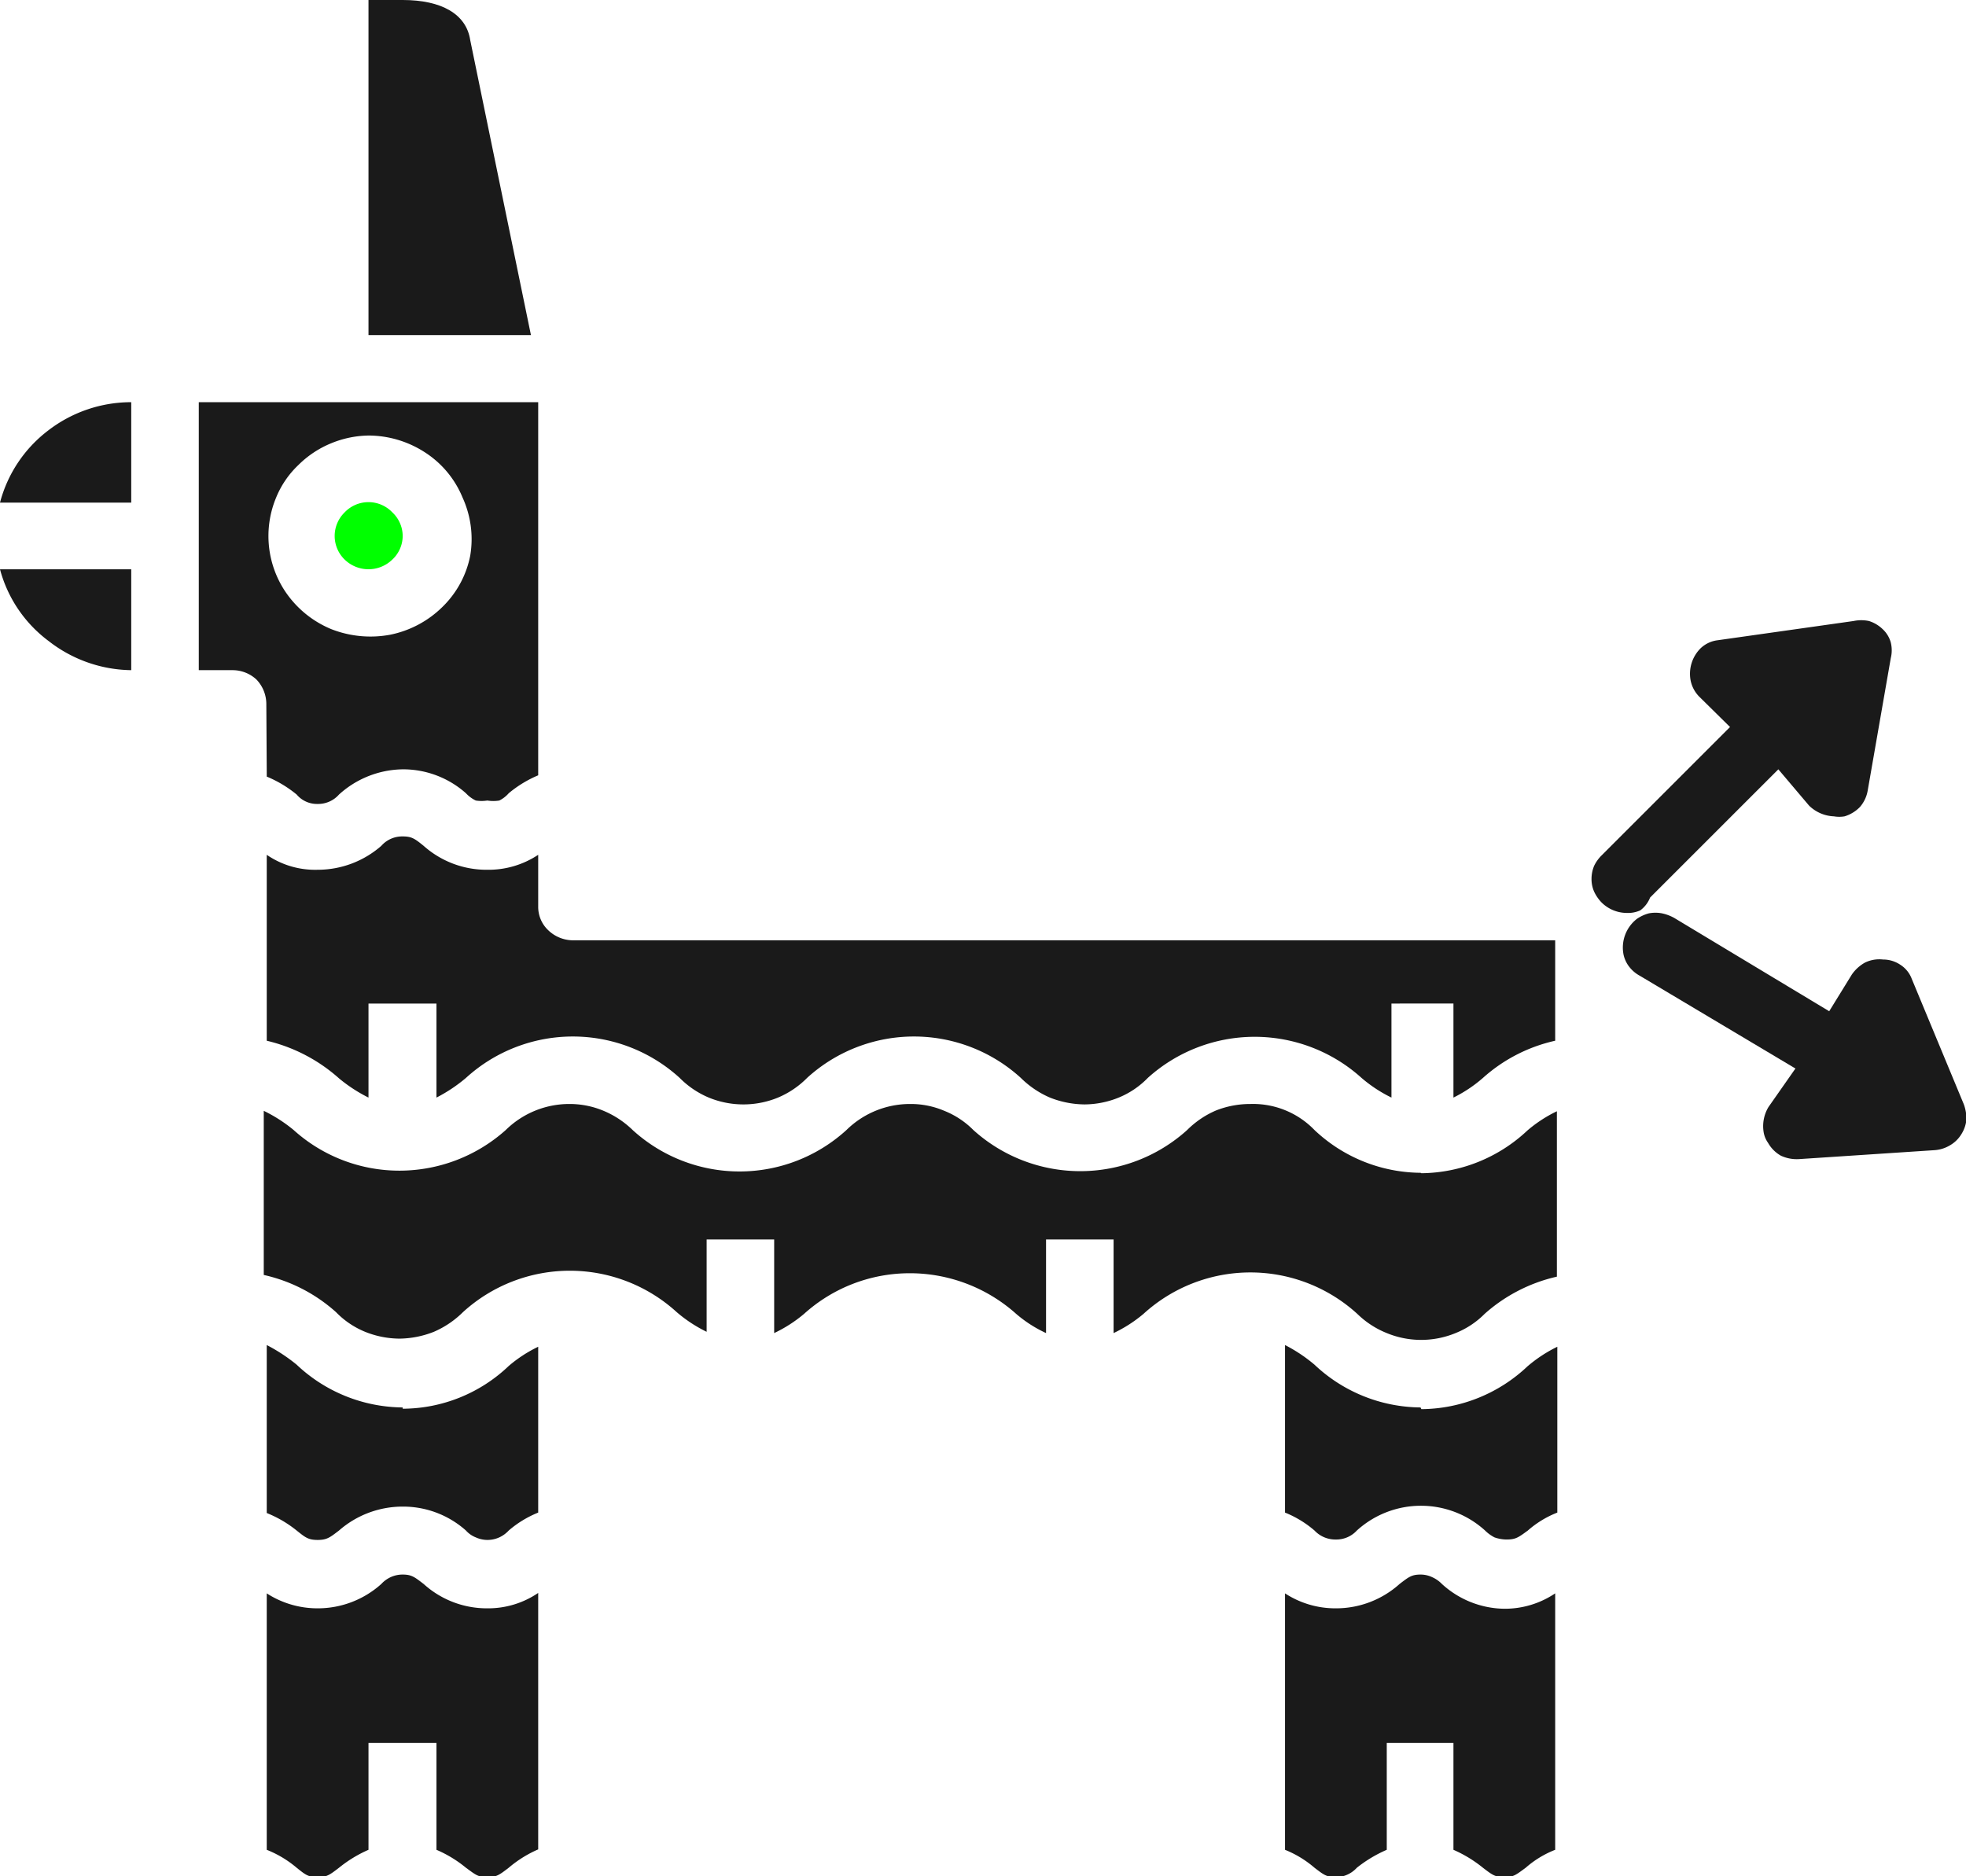 <svg xmlns="http://www.w3.org/2000/svg" viewBox="0 0 45.99 43.9"><defs><style>.cls-1{fill:#1a1a1a;}.cls-2{fill:lime;}</style></defs><g id="katman_2" data-name="katman 2"><g id="katman_1-2" data-name="katman 1"><path class="cls-1" d="M8.62,10.19a2.44,2.44,0,0,1,1.33.4,2.29,2.29,0,0,1,.87,1.05A2.34,2.34,0,0,1,11,13a2.29,2.29,0,0,1-.65,1.2,2.42,2.42,0,0,1-1.22.65,2.51,2.51,0,0,1-1.38-.13,2.4,2.4,0,0,1-1.07-.87,2.34,2.34,0,0,1-.22-2.21,2.19,2.19,0,0,1,.52-.76,2.35,2.35,0,0,1,.77-.51,2.38,2.38,0,0,1,.91-.18Zm-2.38,7.9v.08a2.77,2.77,0,0,1,.7.42.62.62,0,0,0,.49.22.65.65,0,0,0,.5-.22A2.26,2.26,0,0,1,9.42,18a2.21,2.21,0,0,1,1.48.56.76.76,0,0,0,.23.17.86.86,0,0,0,.27,0,.87.87,0,0,0,.28,0,.72.72,0,0,0,.22-.17,2.71,2.71,0,0,1,.69-.42V9.41H4.65v6.27h.8A.82.82,0,0,1,6,15.9a.83.83,0,0,1,.23.56Z"/><path class="cls-2" d="M9.42,12.54a.76.76,0,0,1-.24.55.8.8,0,0,1-1.12,0,.77.77,0,0,1,0-1.1.77.77,0,0,1,1.12,0,.76.76,0,0,1,.24.55"/><path class="cls-1" d="M11,.94C10.91.33,10.33,0,9.42,0h-.8V7.84h3.8Z"/><path class="cls-1" d="M9.91,37.06c-.21-.16-.28-.22-.49-.22a.67.67,0,0,0-.28.06.69.69,0,0,0-.22.16,2.22,2.22,0,0,1-1.49.57,2.18,2.18,0,0,1-1.19-.35v6a2.51,2.51,0,0,1,.7.42c.2.16.27.22.49.22s.29-.06.5-.22a3,3,0,0,1,.69-.42v-2.5h1.59v2.5a2.83,2.83,0,0,1,.69.42c.22.16.28.22.5.22s.29-.06.5-.22a2.75,2.75,0,0,1,.69-.43v-6a2.08,2.08,0,0,1-1.19.36,2.2,2.2,0,0,1-1.49-.57Z"/><path class="cls-1" d="M0,11.76H3.07V9.41a3.18,3.18,0,0,0-1.94.66A3.11,3.11,0,0,0,0,11.76Z"/><path class="cls-1" d="M3.07,15.68V13.32H0A3.08,3.08,0,0,0,1.14,15,3.2,3.2,0,0,0,3.07,15.68Z"/><path class="cls-1" d="M33.73,37.06a.73.73,0,0,0-.23-.16.63.63,0,0,0-.27-.06c-.21,0-.28.06-.49.22a2.22,2.22,0,0,1-1.49.57,2.15,2.15,0,0,1-1.19-.35v6a2.46,2.46,0,0,1,.69.42c.21.16.28.22.5.22a.67.67,0,0,0,.49-.22,3.1,3.1,0,0,1,.7-.42v-2.5H34v2.5a3,3,0,0,1,.69.42c.21.16.28.22.5.22s.28-.06.5-.22a2.32,2.32,0,0,1,.69-.42v-6a2.11,2.11,0,0,1-1.19.36A2.2,2.2,0,0,1,33.73,37.06Z"/><path class="cls-1" d="M12.59,21.17V20a2.1,2.1,0,0,1-1.19.35,2.21,2.21,0,0,1-1.49-.56c-.21-.17-.28-.22-.49-.22a.65.65,0,0,0-.5.22,2.26,2.26,0,0,1-1.49.56A2,2,0,0,1,6.24,20v4.35a3.87,3.87,0,0,1,1.69.88,3.56,3.56,0,0,0,.69.45v-2.2h1.59v2.2a3.61,3.61,0,0,0,.69-.46,3.71,3.71,0,0,1,5,0,2.1,2.1,0,0,0,.68.46,2.13,2.13,0,0,0,1.62,0,2.1,2.1,0,0,0,.68-.46,3.71,3.71,0,0,1,5,0,2.21,2.21,0,0,0,.68.46,2.25,2.25,0,0,0,.81.16,2.15,2.15,0,0,0,.8-.16,2,2,0,0,0,.68-.46,3.73,3.73,0,0,1,5,0,3.26,3.26,0,0,0,.7.46v-2.2H34v2.2a3.19,3.19,0,0,0,.69-.46,3.75,3.75,0,0,1,1.69-.87V22h-23a.84.84,0,0,1-.56-.24.75.75,0,0,1-.23-.55Z"/><path class="cls-1" d="M9.42,32.93a3.65,3.65,0,0,1-2.48-1,4,4,0,0,0-.7-.46v3.93a2.74,2.74,0,0,1,.7.41c.2.16.27.22.49.22s.29-.06.5-.22a2.26,2.26,0,0,1,1.49-.56,2.21,2.21,0,0,1,1.48.56.6.6,0,0,0,.23.16.66.66,0,0,0,.27.06.67.67,0,0,0,.28-.06.69.69,0,0,0,.22-.16,2.46,2.46,0,0,1,.69-.42V31.51a3.15,3.15,0,0,0-.69.45,3.61,3.61,0,0,1-2.48,1Z"/><path class="cls-1" d="M33.23,27.44a3.65,3.65,0,0,1-2.48-1,2,2,0,0,0-1.5-.61,2.18,2.18,0,0,0-.8.15,2.15,2.15,0,0,0-.68.46,3.73,3.73,0,0,1-5,0,2,2,0,0,0-.68-.45,2,2,0,0,0-.8-.16,2.12,2.12,0,0,0-1.49.61,3.71,3.71,0,0,1-5,0,2.18,2.18,0,0,0-.68-.45,2.05,2.05,0,0,0-.81-.16,2.12,2.12,0,0,0-1.48.61,3.73,3.73,0,0,1-2.48.95,3.69,3.69,0,0,1-2.48-.95,3.47,3.47,0,0,0-.7-.45v3.84a3.75,3.75,0,0,1,1.69.87,2,2,0,0,0,.68.46,2.19,2.19,0,0,0,.8.16,2.25,2.25,0,0,0,.81-.16,2.21,2.21,0,0,0,.68-.46,3.71,3.71,0,0,1,5,0,3.26,3.26,0,0,0,.7.46V29h1.58v2.19a3.22,3.22,0,0,0,.7-.45,3.69,3.69,0,0,1,2.48-.95,3.73,3.73,0,0,1,2.48.95,3,3,0,0,0,.7.45V29h1.58v2.19a3.22,3.22,0,0,0,.7-.45,3.71,3.71,0,0,1,5,0,2.11,2.11,0,0,0,.69.45,2.11,2.11,0,0,0,1.61,0,2,2,0,0,0,.68-.45,3.8,3.8,0,0,1,1.69-.87V26a3.15,3.15,0,0,0-.69.45,3.67,3.67,0,0,1-2.48,1Z"/><path class="cls-1" d="M33.23,32.93a3.65,3.65,0,0,1-2.48-1,3.61,3.61,0,0,0-.69-.46v3.92a2.46,2.46,0,0,1,.69.42.67.67,0,0,0,.5.21.65.65,0,0,0,.49-.21,2.23,2.23,0,0,1,3,0,.89.89,0,0,0,.22.16.87.87,0,0,0,.28.05c.22,0,.28-.05.5-.21a2.32,2.32,0,0,1,.69-.42V31.51a3.26,3.26,0,0,0-.7.46,3.65,3.65,0,0,1-2.48,1Z"/><path class="cls-1" d="M42.32,18.85a.88.88,0,0,0,.58.25.73.73,0,0,0,.25,0,.84.84,0,0,0,.36-.22.79.79,0,0,0,.18-.38l.54-3.1a.77.77,0,0,0,0-.37.67.67,0,0,0-.19-.31.8.8,0,0,0-.32-.19.87.87,0,0,0-.36,0l-3.18.45a.7.7,0,0,0-.39.18.84.84,0,0,0-.24.77.75.75,0,0,0,.2.37l.72.71-3,3a.88.88,0,0,0-.18.25.8.8,0,0,0-.06.3.73.73,0,0,0,.06.3.93.93,0,0,0,.18.26.84.84,0,0,0,.58.24.7.7,0,0,0,.32-.06A.68.68,0,0,0,38.6,21l3-3Z"/><path class="cls-1" d="M41.37,25.9a.87.87,0,0,0-.11.61.6.6,0,0,0,.1.23.79.79,0,0,0,.3.3.88.88,0,0,0,.42.08l3.18-.21a.8.8,0,0,0,.35-.11.75.75,0,0,0,.27-.26A.8.8,0,0,0,46,26.2a1,1,0,0,0-.06-.36L44.72,22.9a.67.67,0,0,0-.27-.33.72.72,0,0,0-.4-.12.77.77,0,0,0-.42.07.92.92,0,0,0-.31.28l-.53.86-3.62-2.18a1,1,0,0,0-.29-.11.81.81,0,0,0-.31,0,.9.9,0,0,0-.28.13.85.85,0,0,0-.31.84.71.71,0,0,0,.14.29.78.78,0,0,0,.24.2L42,25Z"/></g></g></svg>